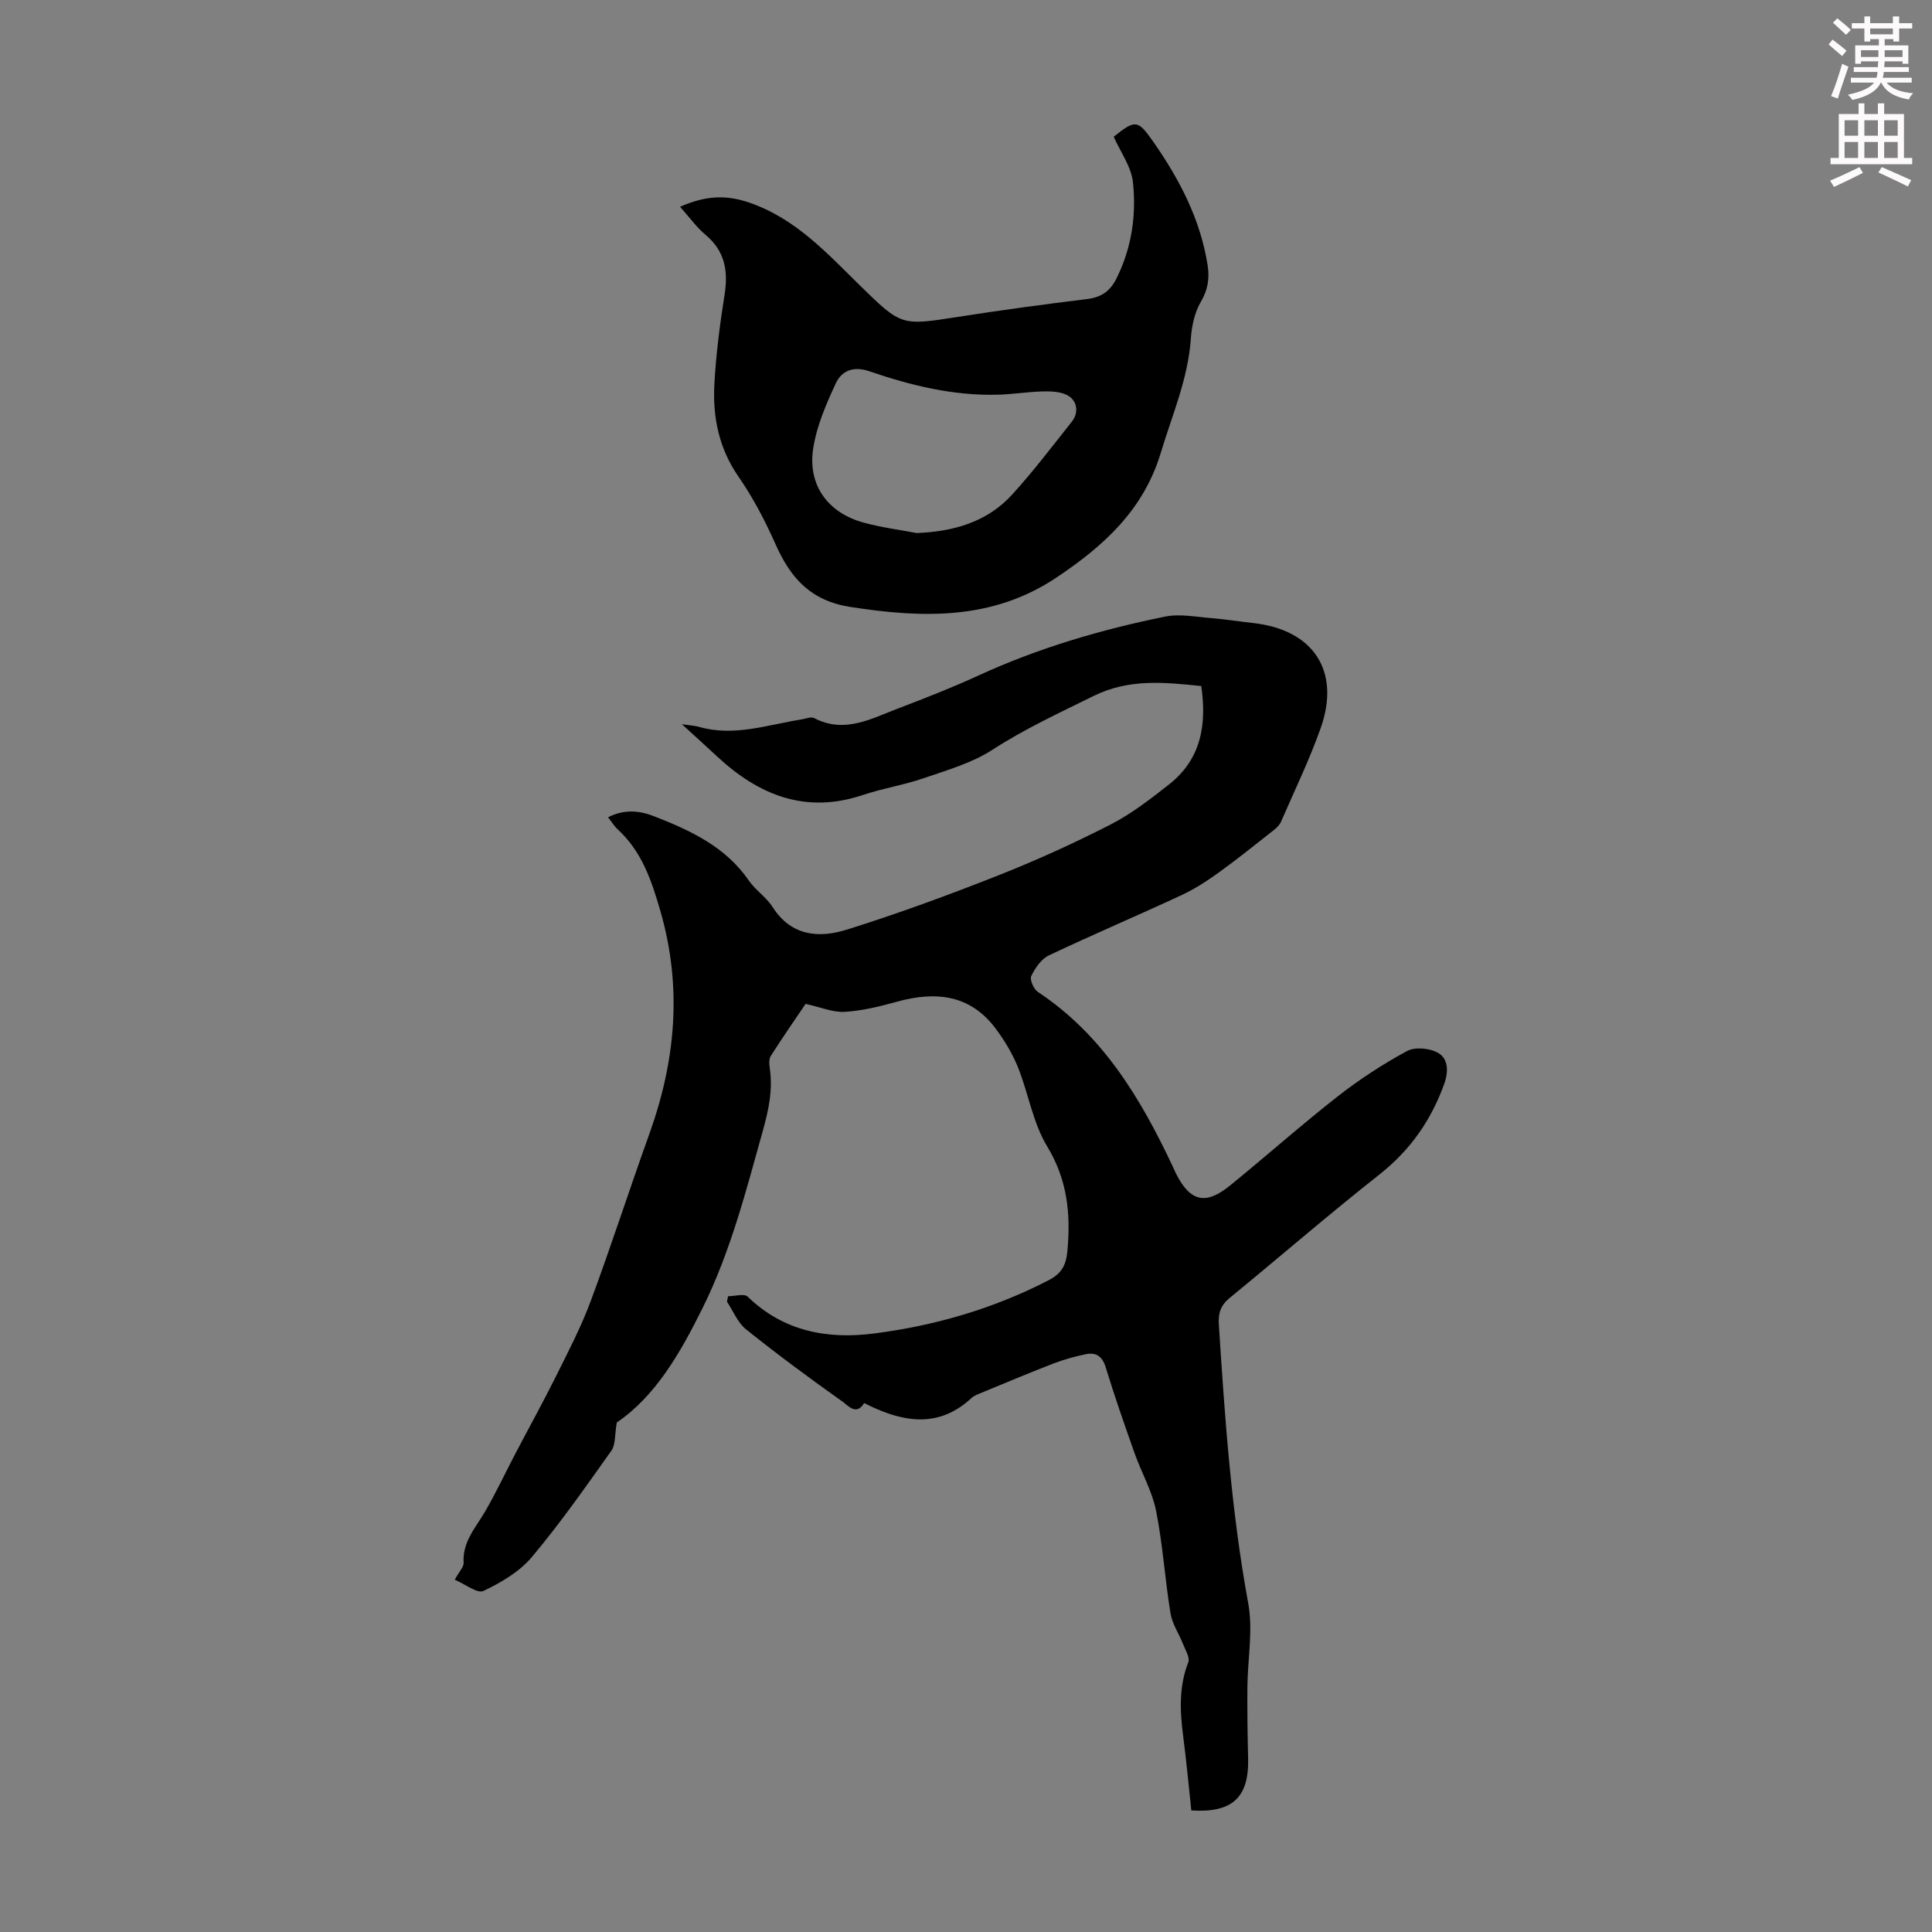 <svg enable-background="new 0 0 400 400" viewBox="0 0 400 400" xmlns="http://www.w3.org/2000/svg"><rect x="0" y="0" width="400" height="400" fill="#808080" stroke="none"/><path d="m378.6 9.2.8-1c.9.7 1.9 1.4 2.9 2.3l-.9 1.1c-1.1-.9-2-1.7-2.8-2.4zm.5 10.7c.9-2.1 1.6-4.3 2.3-6.7.4.2.8.4 1.3.6-.7 2.1-1.5 4.3-2.2 6.6zm.4-15.2.9-.9c1 .8 2 1.6 2.8 2.4l-1 1c-1-.9-1.9-1.8-2.7-2.5zm12.5-1.3h1.2v1.4h2.7v1.1h-2.7v2.7h-1.2v-.5h-1.8v1.3h4.9v3.8h-1.2v-.5h-3.7c0 .4-.1.9-.1 1.2h5.1v1h-5.2c0 .5-.1.9-.2 1.2h6v1h-5.2c1.1 1.3 2.9 2 5.5 2.2-.4.4-.7.8-.9 1.3-2.9-.5-4.8-1.6-5.7-3.5h-.1c-.8 1.7-2.7 2.9-5.9 3.6-.2-.4-.6-.8-.9-1.1 2.8-.6 4.6-1.4 5.4-2.5h-4.8v-1h5.3c.1-.3.2-.7.2-1.2h-4.9v-1h5c0-.4 0-.8.1-1.2h-3.6v.5h-1.2v-3.8h4.9v-1.3h-1.8v.5h-1.2v-2.7h-2.6v-1.1h2.6v-1.4h1.2v1.4h4.7v-1.4zm-6.7 8.4h3.6c0-.4 0-.9 0-1.4h-3.6zm1.9-4.7h4.7v-1.2h-4.7zm6.7 3.3h-3.7v1.4h3.7z" fill="#fcfafa"/><path d="m384.7 21.4h1.3v2.2h2.8v-2.2h1.3v2.2h4.1v9.1h1.7v1.3h-16.9v-1.3h1.7v-9.1h4.1v-2.2zm.3 13.2.7 1.2c-1.8.9-3.8 1.9-6 2.9-.2-.4-.5-.8-.8-1.3 2.4-1 4.4-2 6.1-2.8zm-3.1-6.5h2.8v-3.2h-2.8zm0 4.6h2.8v-3.3h-2.8zm4.1-4.6h2.8v-3.2h-2.8zm0 4.6h2.8v-3.3h-2.8zm3.6 1.9c2.1.9 4.1 1.8 6.1 2.7l-.7 1.3c-2.2-1.1-4.2-2-6.1-2.9zm3.3-9.7h-2.8v3.2h2.8zm-2.8 7.8h2.8v-3.3h-2.8z" fill="#fcfafa"/><g fill="#010000"><path d="m94.15 327.07c.97-1.78 1.89-2.68 1.84-3.52-.27-4.33 2.48-7.24 4.44-10.6 2.24-3.85 4.14-7.91 6.21-11.87 2.79-5.34 5.72-10.61 8.4-16 2.57-5.17 5.27-10.33 7.27-15.73 4.24-11.41 7.97-23.01 12.09-34.47 5.49-15.25 6.9-30.5 2.29-46.39-1.86-6.4-3.86-12.24-8.82-16.8-.71-.65-1.22-1.52-1.98-2.48 3.34-1.7 6.44-1.42 9.53-.21 7.54 2.94 14.78 6.29 19.61 13.3 1.38 2.01 3.62 3.44 4.92 5.48 3.84 6.04 9.6 6.5 15.34 4.7 10.53-3.29 20.92-7.11 31.19-11.16 7.97-3.14 15.8-6.7 23.43-10.6 4.34-2.22 8.29-5.3 12.15-8.33 6.62-5.21 7.81-12.34 6.65-20.35-7.67-.79-14.95-1.57-22.31 2.06-7.11 3.51-14.24 6.8-20.94 11.14-4.22 2.74-9.33 4.19-14.16 5.86-4.11 1.42-8.47 2.1-12.6 3.48-11.89 4-21.59.07-30.25-7.98-2.19-2.04-4.41-4.05-7.27-6.66 1.77.27 2.71.31 3.59.56 7.25 2.07 14.16-.45 21.17-1.55.88-.14 1.97-.62 2.62-.28 6.26 3.27 11.76.15 17.33-1.97 5.64-2.15 11.27-4.35 16.75-6.87 12.36-5.67 25.31-9.48 38.58-12.17 3.06-.62 6.41.07 9.61.32 2.9.23 5.77.7 8.66 1.02 12.44 1.38 18.12 9.94 13.95 21.72-2.34 6.62-5.43 12.98-8.23 19.43-.29.66-.89 1.25-1.48 1.71-3.77 2.97-7.51 5.98-11.4 8.79-2.43 1.75-5 3.42-7.71 4.68-9.12 4.24-18.38 8.17-27.47 12.48-1.57.75-2.85 2.62-3.64 4.27-.35.74.5 2.71 1.36 3.28 13.44 8.9 21.3 22.05 27.94 36.16.24.51.45 1.02.7 1.52 2.91 5.74 6.1 6.52 11.14 2.42 7.47-6.07 14.67-12.48 22.24-18.41 4.52-3.54 9.39-6.72 14.43-9.45 1.67-.9 4.79-.59 6.49.43 2.02 1.2 2.12 3.79 1.21 6.35-2.71 7.55-7.02 13.72-13.39 18.76-10.53 8.31-20.69 17.1-31.07 25.61-1.86 1.52-2.36 3.17-2.21 5.5 1.24 19.31 2.57 38.59 6.08 57.69 1.03 5.58-.12 11.56-.17 17.35-.04 4.92.03 9.85.15 14.77.2 8.05-3.23 11.33-11.76 10.77-.55-5.12-1.03-10.32-1.7-15.49-.67-5.15-.88-10.18 1.07-15.18.38-.98-.61-2.56-1.1-3.81-.83-2.12-2.22-4.13-2.58-6.31-1.15-7.06-1.59-14.25-2.99-21.26-.82-4.09-3.03-7.9-4.44-11.89-2.09-5.9-4.16-11.81-5.98-17.79-.71-2.33-2.02-3.17-4.16-2.72-2.28.48-4.55 1.1-6.72 1.94-5.2 2.01-10.33 4.18-15.48 6.3-.51.21-1.04.46-1.44.83-6.62 6.16-13.78 5.09-21.12 1.58-.38-.18-1.08-.56-1.1-.54-1.59 2.7-3.39.47-4.38-.23-6.82-4.84-13.55-9.81-20.07-15.03-1.73-1.39-2.66-3.79-3.95-5.73.08-.38.15-.75.23-1.13 1.38 0 3.35-.6 4.06.09 7.41 7.19 16.47 8.86 26.12 7.63 12.6-1.61 24.7-5.12 36.07-10.97 2.65-1.36 3.71-2.95 4-6.09.72-7.74.01-14.75-4.2-21.71-2.94-4.86-3.86-10.91-6.01-16.3-1.1-2.76-2.69-5.4-4.45-7.81-5.31-7.3-12.53-8.06-20.65-5.81-3.53.98-7.16 1.87-10.79 2.09-2.43.15-4.94-.95-8.1-1.65-2.16 3.2-4.75 6.93-7.19 10.75-.42.65-.36 1.74-.23 2.58.68 4.53-.26 8.75-1.49 13.15-3.46 12.38-6.64 24.81-12.38 36.42-4.65 9.41-9.82 18.36-17.8 23.77-.45 2.59-.24 4.61-1.12 5.84-5.3 7.47-10.57 15-16.45 22-2.56 3.05-6.37 5.3-10.03 7.03-1.26.62-3.79-1.41-5.95-2.31z"/><path d="m140.8 42.81c5.18-2.28 9.4-2.54 14.25-.89 9.69 3.3 16.17 10.51 23.1 17.29 8.49 8.31 8.48 8.22 20.24 6.39 8.84-1.38 17.71-2.59 26.59-3.67 2.96-.36 4.8-1.55 6.16-4.25 3.17-6.33 4.14-13.09 3.43-19.9-.34-3.26-2.6-6.33-3.99-9.47 4.49-3.57 4.98-3.56 8.18 1.02 5.43 7.77 9.76 16.04 11.26 25.55.43 2.72.08 5.11-1.42 7.65-1.29 2.19-1.87 5.02-2.05 7.61-.58 8.28-3.85 15.74-6.2 23.54-3.59 11.94-11.84 19.34-21.57 25.86-13.27 8.9-27.69 8.45-42.68 6.13-8.21-1.27-12.38-5.93-15.48-12.88-2.17-4.87-4.67-9.7-7.7-14.07-4.07-5.86-5.37-12.29-5.02-19.08.33-6.24 1.14-12.48 2.12-18.67.78-4.93.04-9.02-3.96-12.37-1.84-1.53-3.28-3.56-5.26-5.79zm49 67.55c7.65-.31 14.56-2.26 19.77-7.98 4.36-4.78 8.28-9.97 12.31-15.04 1.68-2.11 1.08-4.81-1.43-5.76-1.49-.56-3.26-.58-4.9-.53-3.01.11-6 .59-9.01.67-9.17.24-17.97-1.91-26.54-4.85-3.35-1.15-5.76-.09-6.97 2.52-2 4.3-3.96 8.84-4.67 13.48-1.17 7.65 3.11 13.39 10.62 15.38 3.55.96 7.21 1.43 10.82 2.11z"/></g></svg>